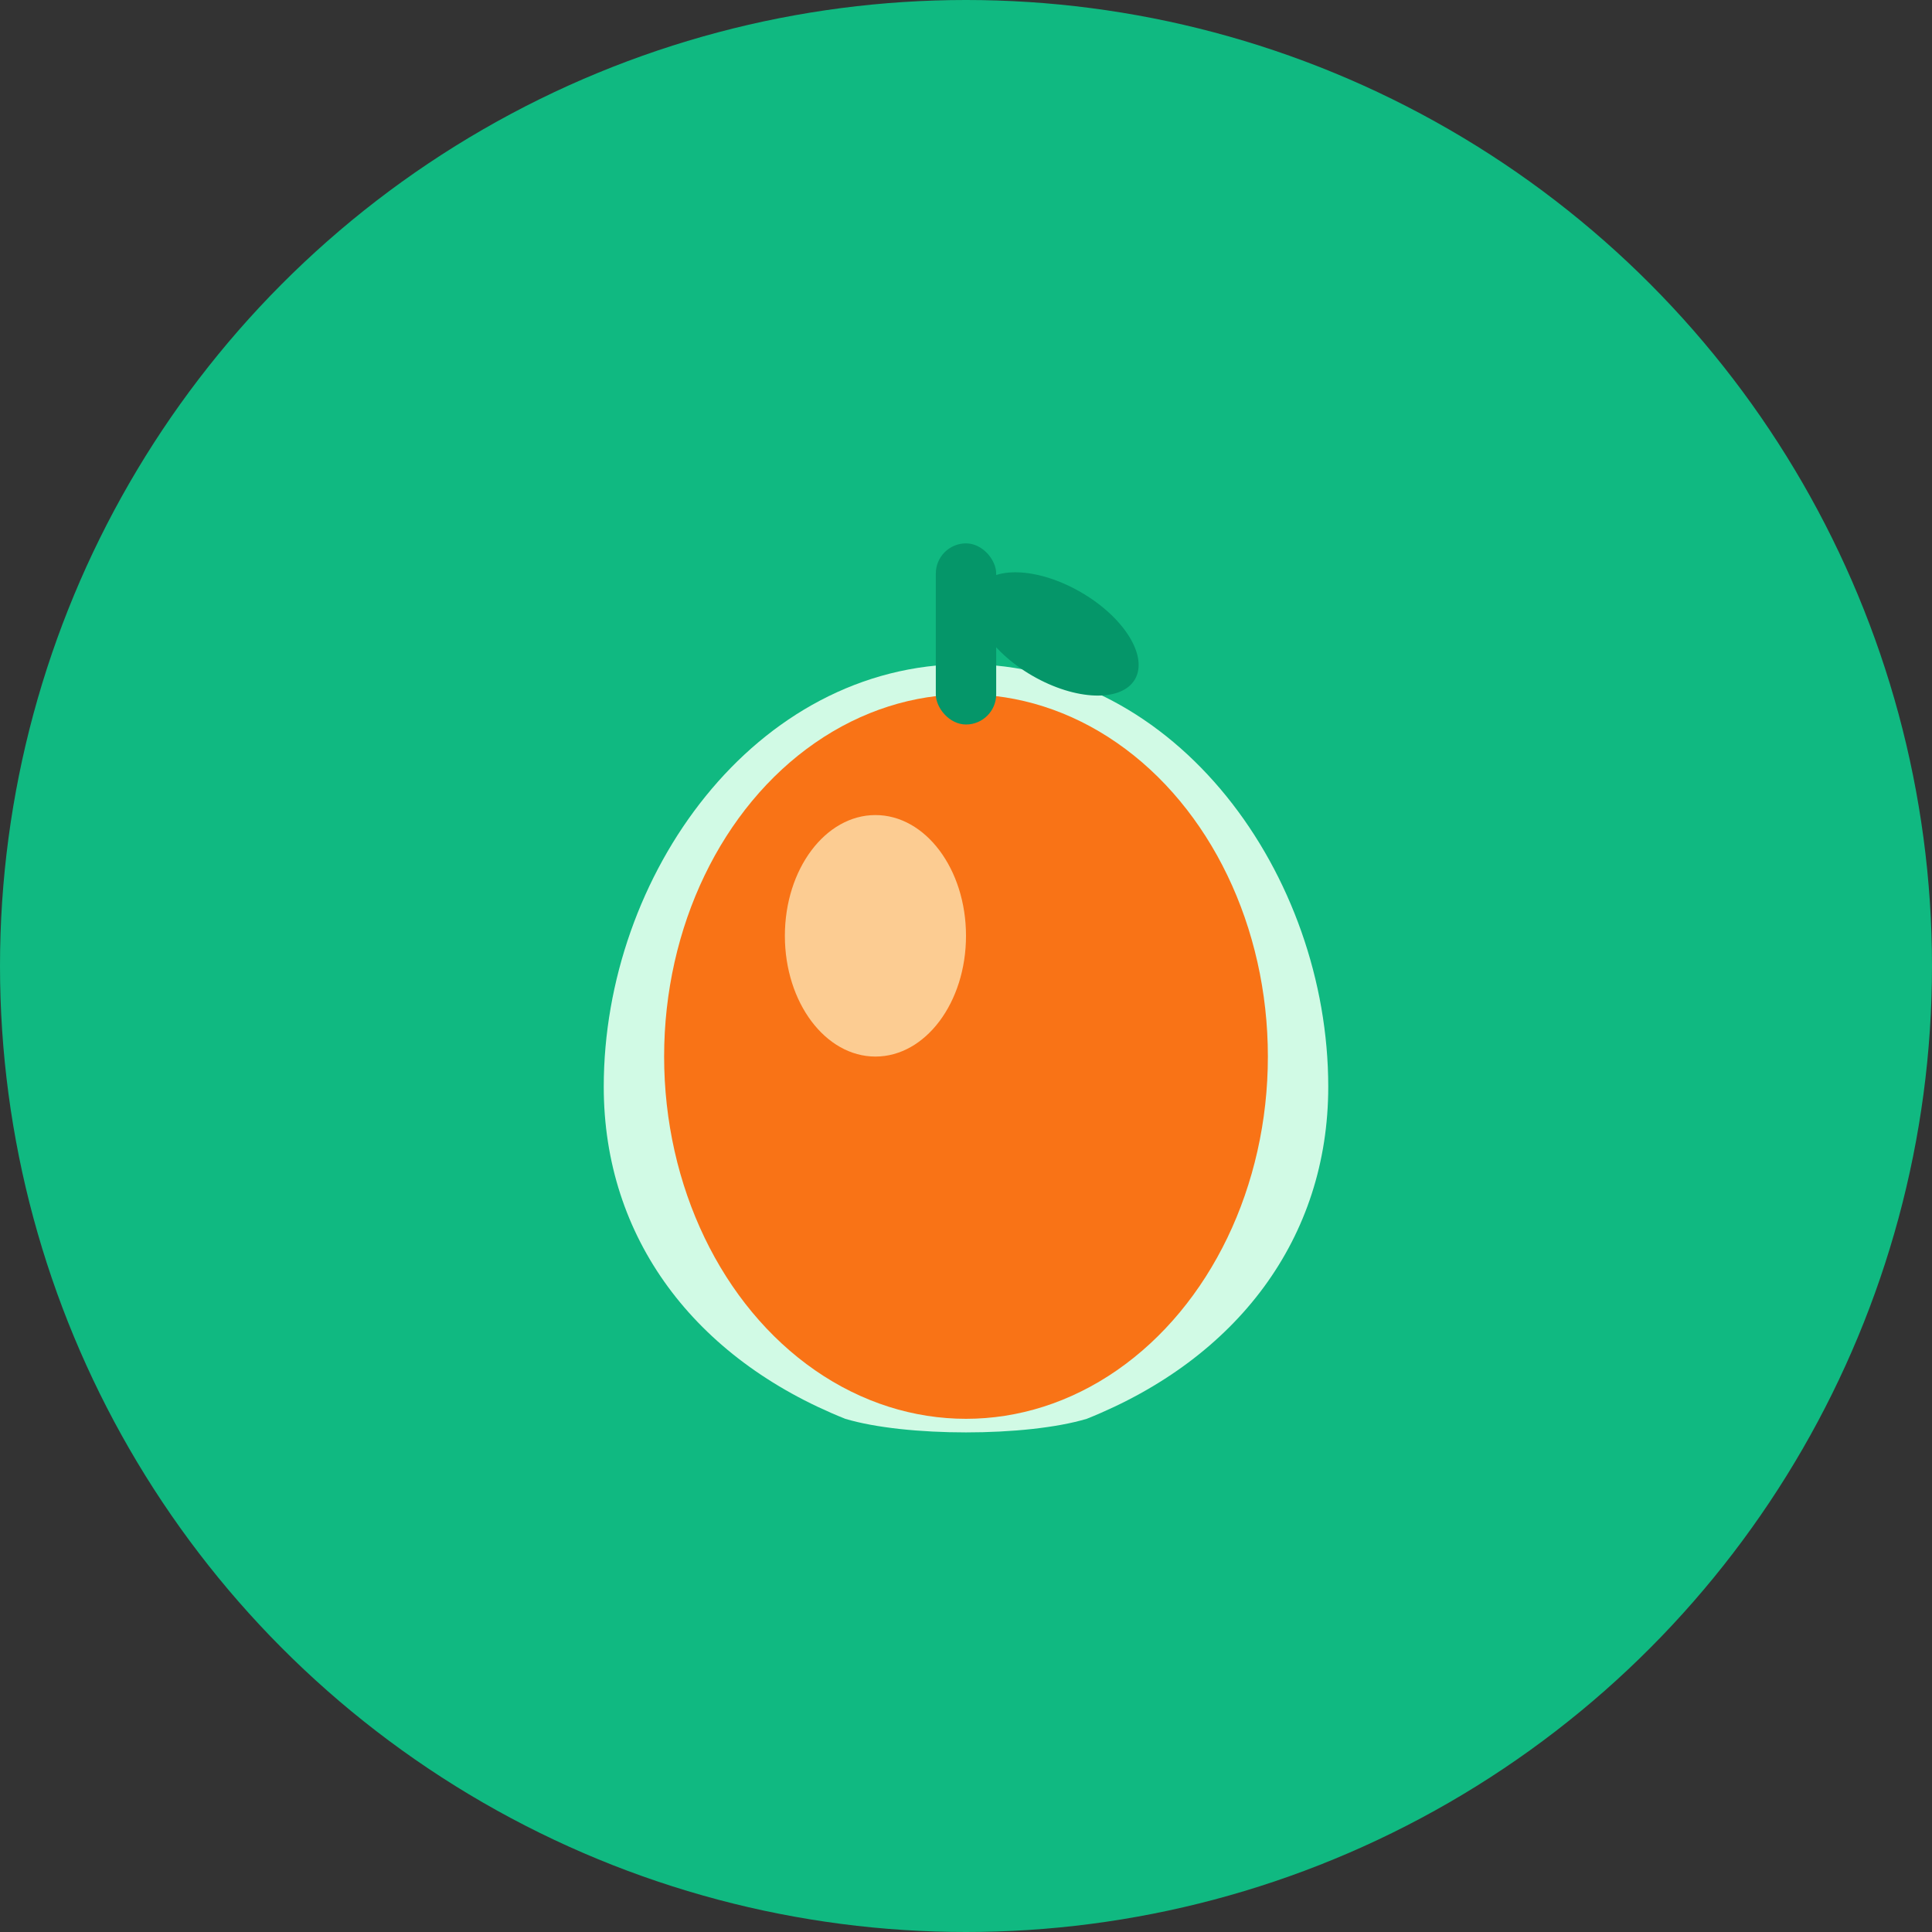 <svg width="32" height="32" viewBox="0 0 32 32" fill="none" xmlns="http://www.w3.org/2000/svg">
  <rect x="0" y="0" width="32" height="32" fill="#333333" stroke="none"/>
  <!-- Background circle -->
  <circle cx="16" cy="16" r="16" fill="#10B981"/>
  
  <!-- Leaf shape -->
  <path d="M10 18C10 14.5 12.5 11 16 11C19.5 11 22 14.5 22 18C22 20.5 20.5 22.5 18 23.5C17 23.8 15 23.8 14 23.5C11.5 22.5 10 20.5 10 18Z" fill="#D1FAE5"/>
  
  <!-- Apple shape -->
  <ellipse cx="16" cy="17.5" rx="5" ry="6" fill="#F97316"/>
  
  <!-- Apple highlight -->
  <ellipse cx="14.5" cy="15.5" rx="1.5" ry="2" fill="#FEF3C7" opacity="0.7"/>
  
  <!-- Stem -->
  <rect x="15.5" y="9" width="1" height="3" rx="0.5" fill="#059669"/>
  
  <!-- Small leaf on stem -->
  <ellipse cx="17.5" cy="10.5" rx="1.5" ry="0.8" fill="#059669" transform="rotate(30 17.5 10.5)"/>
</svg>
